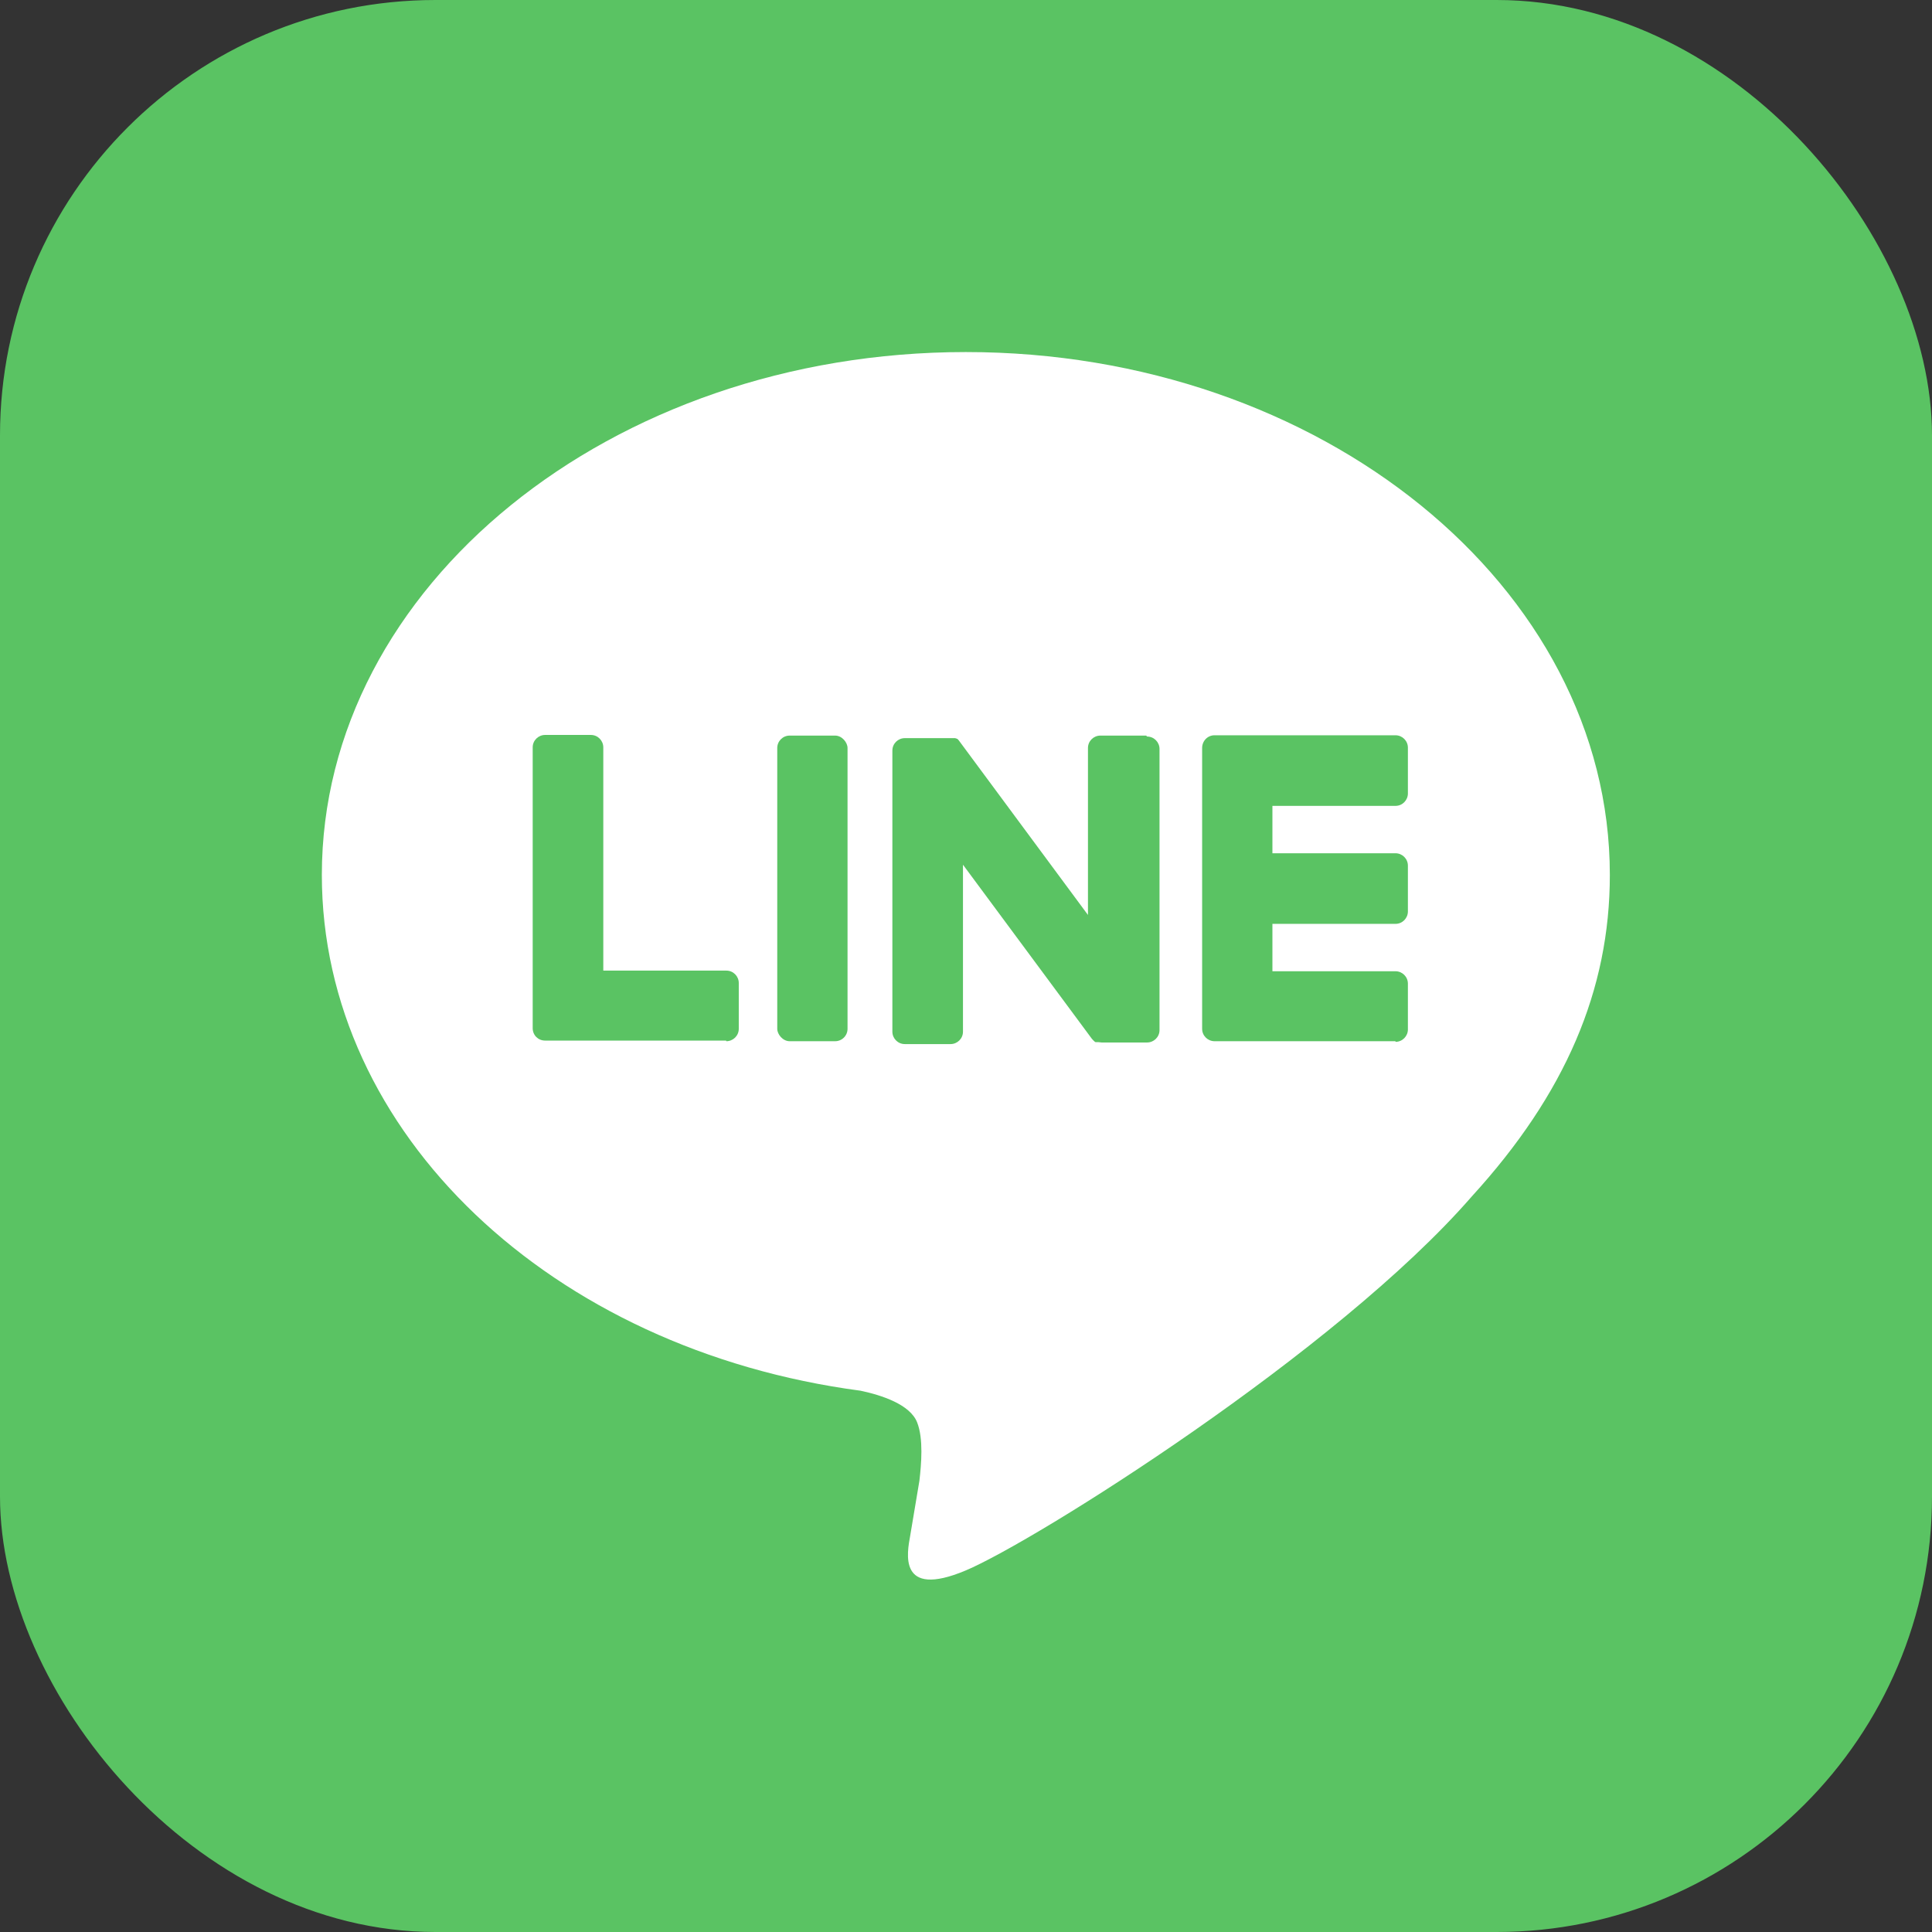 <?xml version="1.0" encoding="UTF-8"?>
<svg id="Layer_2" data-name="Layer 2" xmlns="http://www.w3.org/2000/svg" viewBox="0 0 60.75 60.75">
  <rect x="0" y="0" width="60.75" height="60.75" fill="#333333" stroke="none"/>
  <defs>
    <style>
      .cls-1 {
        fill: #5ac363;
      }

      .cls-1, .cls-2 {
        stroke-width: 0px;
      }

      .cls-2 {
        fill: #fff;
      }
    </style>
  </defs>
  <g id="_レイヤー_2" data-name="レイヤー 2">
    <g>
      <rect class="cls-1" x="0" y="0" width="60.75" height="60.75" rx="13.69" ry="13.69"/>
      <g>
        <path class="cls-2" d="m50.62,27.51c0-9.06-9.09-16.44-20.25-16.44s-20.25,7.37-20.25,16.44c0,8.12,7.21,14.93,16.94,16.22.66.14,1.56.43,1.78,1,.2.51.13,1.31.07,1.83,0,0-.24,1.43-.29,1.73-.09.51-.41,2,1.75,1.09,2.16-.91,11.66-6.87,15.91-11.76h0c2.94-3.22,4.34-6.49,4.34-10.11Z"/>
        <g>
          <path class="cls-1" d="m43.88,32.74h-5.69c-.21,0-.39-.17-.39-.39h0v-8.83h0c0-.22.17-.4.39-.4h5.69c.21,0,.39.17.39.39v1.44c0,.21-.17.39-.39.39h-3.87v1.49h3.87c.21,0,.39.17.39.39v1.44c0,.21-.17.39-.39.39h-3.87v1.49h3.87c.21,0,.39.17.39.39v1.44c0,.21-.17.39-.39.39Z"/>
          <path class="cls-1" d="m22.84,32.74c.21,0,.39-.17.39-.39v-1.44c0-.21-.17-.39-.39-.39h-3.87v-7.02c0-.21-.17-.39-.39-.39h-1.44c-.21,0-.39.17-.39.39v8.83h0c0,.22.17.39.39.39h5.69Z"/>
          <rect class="cls-1" x="24.44" y="23.13" width="2.21" height="9.61" rx=".39" ry=".39"/>
          <path class="cls-1" d="m36.04,23.13h-1.44c-.21,0-.39.17-.39.39v5.25l-4.04-5.46s-.02-.03-.03-.04c0,0,0,0,0,0,0,0-.02-.02-.02-.02,0,0,0,0,0,0,0,0-.01-.01-.02-.02,0,0,0,0-.01,0,0,0-.01,0-.02-.01,0,0,0,0-.01,0,0,0-.01,0-.02-.01,0,0,0,0-.01,0,0,0-.01,0-.02,0,0,0,0,0-.01,0,0,0-.02,0-.02,0,0,0,0,0-.01,0,0,0-.02,0-.02,0,0,0-.01,0-.02,0,0,0-.01,0-.02,0,0,0-.01,0-.02,0,0,0,0,0-.01,0h-1.43c-.21,0-.39.17-.39.39v8.84c0,.21.17.39.39.39h1.44c.21,0,.39-.17.39-.39v-5.25l4.05,5.47s.06.07.1.1c0,0,0,0,0,0,0,0,.02.01.02.01,0,0,0,0,.01,0,0,0,.01,0,.02,0,0,0,.01,0,.02,0,0,0,0,0,.01,0,0,0,.02,0,.03,0,0,0,0,0,0,0,.03,0,.07.01.1.01h1.43c.21,0,.39-.17.39-.39v-8.84c0-.21-.17-.39-.39-.39Z"/>
        </g>
      </g>
    </g>
  </g>
</svg>